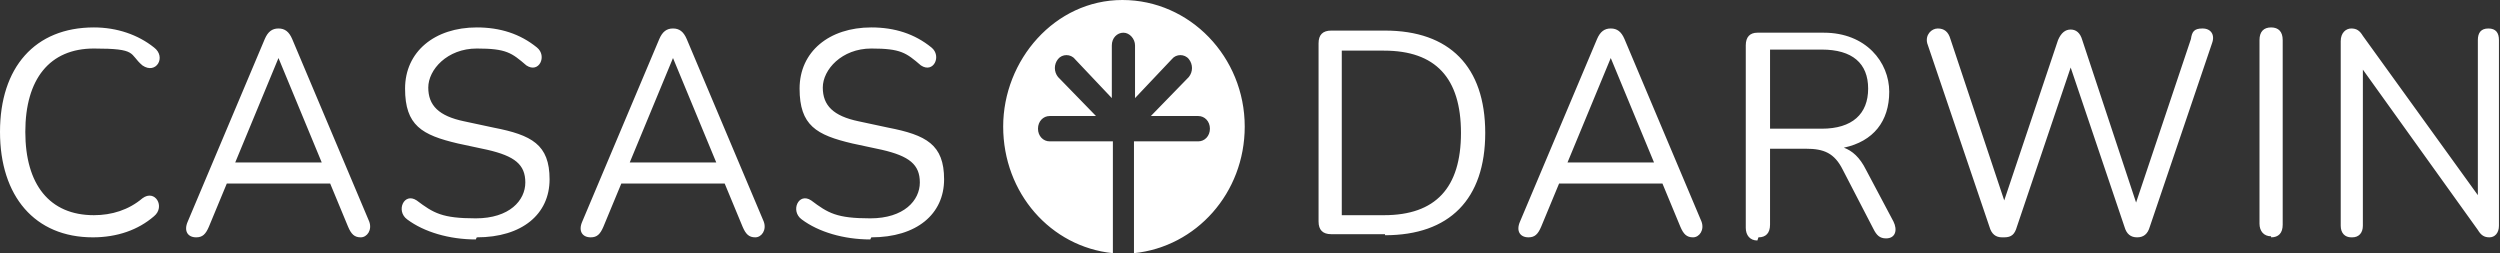 <svg xmlns="http://www.w3.org/2000/svg" viewBox="0 0 237 24"><rect x="0" y="0" width="237" height="24" fill="#333333" stroke="none"/><defs><style>      .cls-1 {        fill: #fff;      }    </style></defs><g><g id="Capa_1"><path class="cls-1" d="M118,12c0,6.3-4.6,11.4-10.5,12v-10.6h6.1c.6,0,1.1-.5,1.1-1.2s-.5-1.2-1.1-1.2h-4.5l3.6-3.7c.4-.5.4-1.2,0-1.7-.4-.5-1.2-.5-1.6,0l-3.5,3.7v-5c0-.6-.5-1.2-1.1-1.2s-1.1.5-1.1,1.2v5l-3.5-3.7c-.4-.5-1.2-.5-1.6,0-.4.5-.4,1.2,0,1.7l3.6,3.7h-4.4c-.6,0-1.1.5-1.1,1.2s.5,1.2,1.1,1.2h6v10.6c-5.9-.6-10.4-5.7-10.4-12S100,0,106.4,0s11.6,5.4,11.6,12ZM8.8,22.5c2.3,0,4.3-.7,5.8-2,1.1-.9.1-2.6-1.1-1.7-1.3,1.1-2.9,1.6-4.6,1.6-4.2,0-6.5-2.9-6.5-7.9s2.3-7.9,6.5-7.9,3.3.5,4.6,1.6c1.3.9,2.3-.8,1.1-1.7-1.5-1.2-3.5-1.9-5.7-1.9C3.3,2.6,0,6.4,0,12.5s3.3,10,8.8,10ZM18.6,22.5c.6,0,.9-.3,1.2-1l1.7-4.1h9.8l1.7,4.1c.3.7.6,1,1.2,1s1.1-.7.8-1.5L27.7,3.7c-.3-.7-.7-1-1.3-1s-1,.3-1.3,1l-7.3,17.3c-.4.9,0,1.5.8,1.5h0ZM26.4,5.5l4.1,9.9h-8.2l4.1-9.9h0ZM45.2,22.5c4.3,0,6.9-2.2,6.9-5.5s-1.7-4.2-5.3-4.9l-2.8-.6c-2.4-.5-3.4-1.5-3.4-3.2s1.8-3.7,4.6-3.7,3.3.4,4.7,1.6c1.2.8,2-.9,1-1.7-1.6-1.3-3.5-1.9-5.7-1.9-4,0-6.8,2.3-6.8,5.8s1.6,4.4,5,5.2l2.8.6c2.6.6,3.6,1.4,3.6,3.1s-1.5,3.4-4.7,3.4-4-.5-5.6-1.7c-1.2-.8-2,1-.9,1.8,1.6,1.2,4,1.9,6.5,1.9h0ZM56,22.5c.6,0,.9-.3,1.2-1l1.7-4.1h9.8l1.7,4.1c.3.7.6,1,1.2,1s1.1-.7.8-1.5l-7.3-17.3c-.3-.7-.7-1-1.3-1s-1,.3-1.3,1l-7.3,17.3c-.4.9,0,1.5.8,1.5h0ZM63.8,5.5l4.1,9.9h-8.2l4.1-9.9h0ZM82.6,22.5c4.3,0,6.9-2.2,6.9-5.5s-1.7-4.2-5.3-4.9l-2.8-.6c-2.4-.5-3.4-1.5-3.4-3.2s1.8-3.7,4.6-3.7,3.3.4,4.7,1.6c1.2.8,2-.9,1-1.7-1.6-1.3-3.5-1.9-5.7-1.9-4,0-6.8,2.3-6.8,5.8s1.6,4.4,5,5.2l2.8.6c2.6.6,3.6,1.4,3.6,3.1s-1.5,3.4-4.7,3.4-4-.5-5.6-1.7c-1.2-.8-2,1-.9,1.8,1.6,1.2,4,1.9,6.5,1.9h0ZM131.3,22.3c6.1,0,9.5-3.4,9.5-9.7s-3.4-9.7-9.5-9.7h-5.1c-.8,0-1.2.4-1.2,1.2v16.9c0,.8.4,1.2,1.2,1.2h5.1ZM127.2,4.8h4c4.9,0,7.3,2.6,7.3,7.8s-2.4,7.8-7.3,7.8h-4V4.8ZM144.9,22.5c.6,0,.9-.3,1.2-1l1.7-4.1h9.8l1.7,4.1c.3.7.6,1,1.2,1s1.1-.7.8-1.5l-7.3-17.3c-.3-.7-.7-1-1.3-1s-1,.3-1.3,1l-7.3,17.3c-.4.9,0,1.5.8,1.5h0ZM152.7,5.5l4.1,9.9h-8.2l4.1-9.9h0ZM166.7,22.5c.7,0,1.1-.4,1.1-1.2v-7.2h3.4c1.7,0,2.7.4,3.5,2l2.9,5.6c.3.6.6.9,1.2.9.9,0,1.1-.8.7-1.6l-2.6-4.9c-.6-1.2-1.3-1.8-2.1-2.1,2.8-.6,4.3-2.5,4.3-5.3s-2.2-5.6-6.2-5.6h-6.3c-.7,0-1.1.4-1.1,1.2v17.3c0,.7.4,1.2,1.1,1.2h0ZM167.8,4.7h4.9c2.9,0,4.4,1.3,4.4,3.7s-1.5,3.8-4.4,3.8h-4.9v-7.6ZM190,22.5c.7,0,1-.3,1.2-1l5.1-15.1,5.1,15.1c.2.7.6,1,1.2,1s1-.3,1.2-1l5.9-17.4c.3-.8-.1-1.4-.9-1.4s-1,.3-1.1,1l-5.2,15.5-5.1-15.4c-.2-.7-.6-1-1.1-1s-.9.3-1.2,1l-5.1,15.2-5.1-15.3c-.2-.7-.6-1-1.2-1s-1.2.6-1,1.4l5.9,17.4c.2.7.6,1,1.2,1ZM215.3,22.5c.7,0,1.1-.4,1.1-1.2V3.8c0-.8-.4-1.2-1.1-1.2s-1.1.4-1.1,1.2v17.4c0,.7.4,1.2,1.1,1.2ZM223,22.5c.6,0,1-.4,1-1.1V6.6l10.9,15.2c.3.5.6.7,1.1.7s.9-.4.9-1.1V3.8c0-.7-.3-1.1-1-1.1s-1,.4-1,1.1v14.7l-10.9-15.1c-.3-.5-.6-.7-1.1-.7s-1,.4-1,1.2v17.5c0,.7.4,1.1,1,1.1Z"></path></g></g></svg>